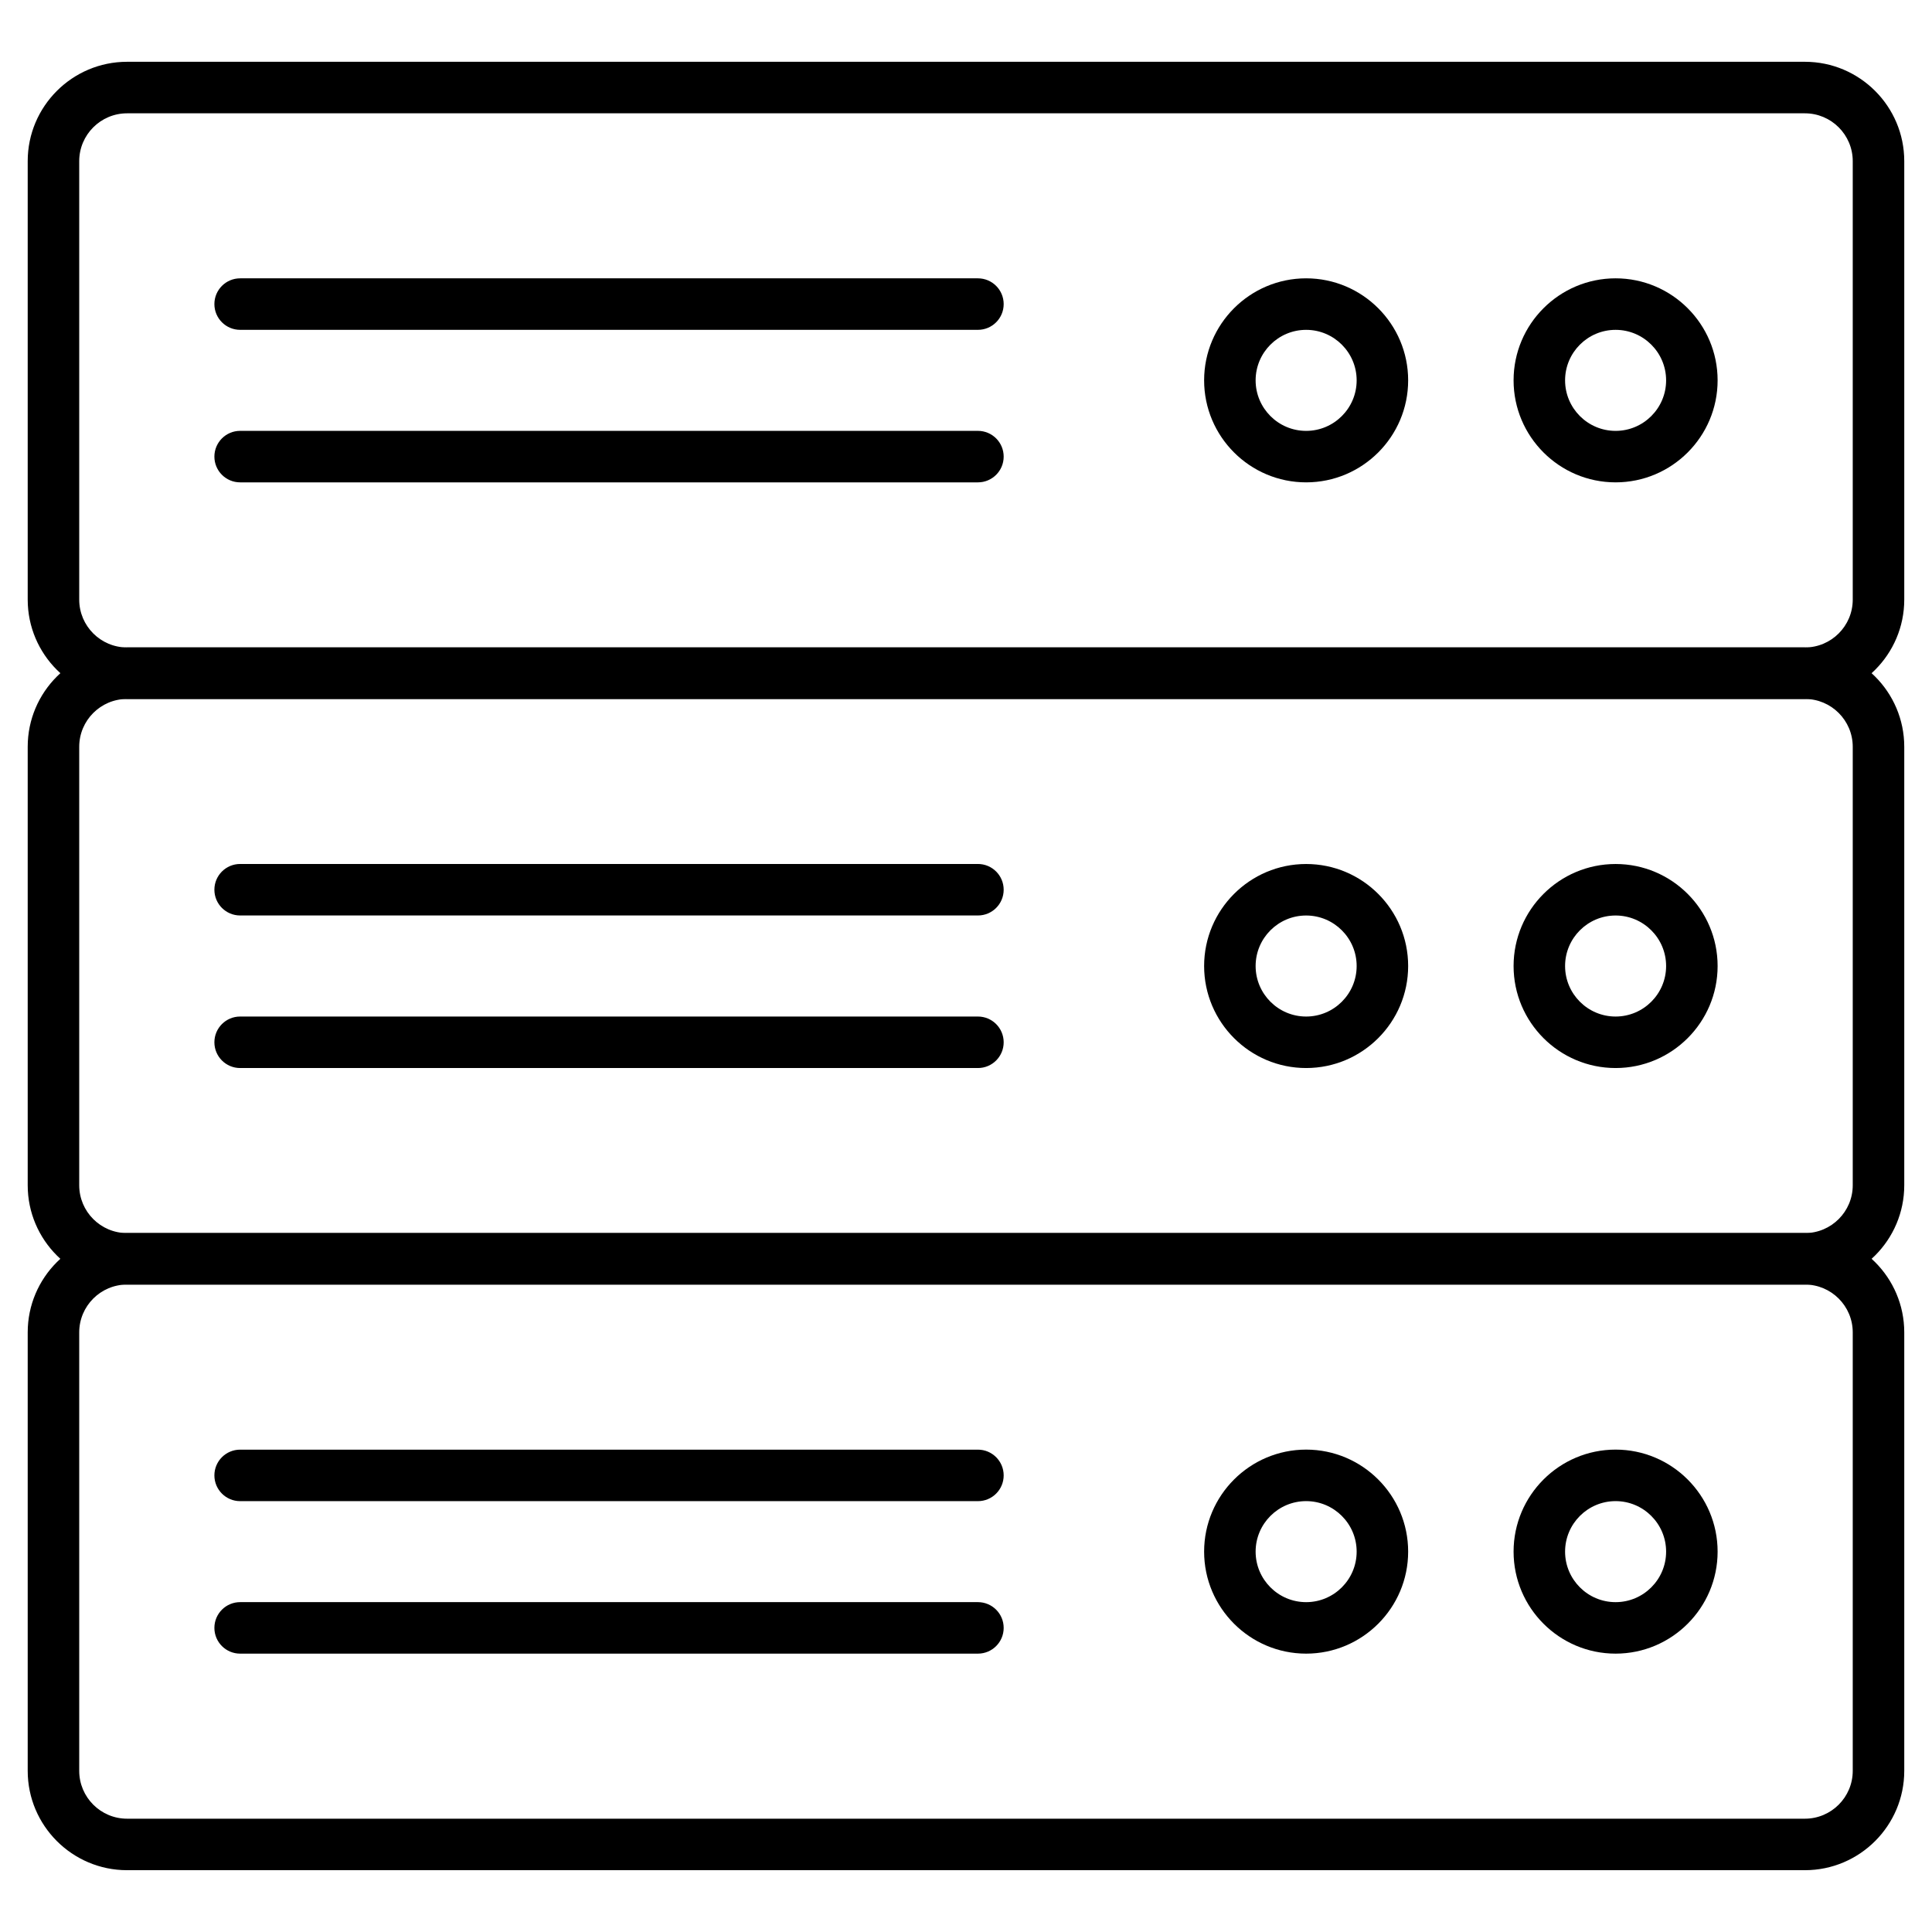 <?xml version="1.0" encoding="UTF-8"?>
<!-- Uploaded to: ICON Repo, www.iconrepo.com, Generator: ICON Repo Mixer Tools -->
<svg fill="#000000" width="800px" height="800px" version="1.1" viewBox="144 144 512 512" xmlns="http://www.w3.org/2000/svg">
 <g>
  <path d="m622.32 329.23h-444.65c-14.516 0-26.328-11.812-26.328-26.328v-116.2c0-14.516 11.812-26.328 26.328-26.328h444.65c14.516 0 26.328 11.812 26.328 26.328v116.2c0 14.52-11.812 26.332-26.328 26.332zm-444.65-155.2c-6.988 0-12.676 5.688-12.676 12.676v116.2c0 6.988 5.688 12.676 12.676 12.676h444.65c6.988 0 12.676-5.688 12.676-12.676v-116.2c0-6.988-5.688-12.676-12.676-12.676z"/>
  <path d="m490.14 271.83c-14.91 0-27.035-12.129-27.035-27.035 0-14.91 12.129-27.035 27.035-27.035 14.91 0 27.035 12.129 27.035 27.035 0 14.91-12.129 27.035-27.035 27.035zm0-40.418c-7.383 0-13.387 6.004-13.387 13.387 0 7.383 6.004 13.387 13.387 13.387 7.383 0 13.387-6.004 13.387-13.387 0-7.383-6.008-13.387-13.387-13.387z"/>
  <path d="m572.15 271.83c-14.91 0-27.035-12.129-27.035-27.035 0-14.91 12.129-27.035 27.035-27.035 14.91 0 27.035 12.129 27.035 27.035 0 14.91-12.129 27.035-27.035 27.035zm0-40.418c-7.383 0-13.387 6.004-13.387 13.387 0 7.383 6.004 13.387 13.387 13.387 7.383 0 13.387-6.004 13.387-13.387-0.004-7.383-6.004-13.387-13.387-13.387z"/>
  <path d="m403.16 231.41h-195.52c-3.769 0-6.824-3.055-6.824-6.824 0-3.769 3.055-6.824 6.824-6.824h195.52c3.769 0 6.824 3.055 6.824 6.824 0.004 3.769-3.051 6.824-6.824 6.824z"/>
  <path d="m403.16 271.83h-195.52c-3.769 0-6.824-3.055-6.824-6.824 0-3.769 3.055-6.824 6.824-6.824h195.52c3.769 0 6.824 3.055 6.824 6.824 0.004 3.769-3.051 6.824-6.824 6.824z"/>
  <path d="m622.32 484.43h-444.65c-14.516 0-26.328-11.812-26.328-26.328v-116.2c0-14.516 11.812-26.328 26.328-26.328h444.65c14.516 0 26.328 11.812 26.328 26.328v116.2c0 14.52-11.812 26.328-26.328 26.328zm-444.65-155.2c-6.988 0-12.676 5.688-12.676 12.676v116.2c0 6.988 5.688 12.676 12.676 12.676h444.65c6.988 0 12.676-5.688 12.676-12.676v-116.2c0-6.988-5.688-12.676-12.676-12.676z"/>
  <path d="m490.14 427.04c-14.91 0-27.035-12.129-27.035-27.035s12.129-27.035 27.035-27.035c14.91 0 27.035 12.129 27.035 27.035s-12.129 27.035-27.035 27.035zm0-40.422c-7.383 0-13.387 6.004-13.387 13.387s6.004 13.387 13.387 13.387c7.383 0 13.387-6.004 13.387-13.387s-6.008-13.387-13.387-13.387z"/>
  <path d="m572.15 427.04c-14.91 0-27.035-12.129-27.035-27.035s12.129-27.035 27.035-27.035c14.91 0 27.035 12.129 27.035 27.035s-12.129 27.035-27.035 27.035zm0-40.422c-7.383 0-13.387 6.004-13.387 13.387s6.004 13.387 13.387 13.387c7.383 0 13.387-6.004 13.387-13.387-0.004-7.383-6.004-13.387-13.387-13.387z"/>
  <path d="m403.16 386.61h-195.52c-3.769 0-6.824-3.055-6.824-6.824 0-3.769 3.055-6.824 6.824-6.824h195.52c3.769 0 6.824 3.055 6.824 6.824 0.004 3.769-3.051 6.824-6.824 6.824z"/>
  <path d="m403.16 427.04h-195.52c-3.769 0-6.824-3.055-6.824-6.824 0-3.769 3.055-6.824 6.824-6.824h195.52c3.769 0 6.824 3.055 6.824 6.824 0.004 3.769-3.051 6.824-6.824 6.824z"/>
  <path d="m622.32 639.62h-444.65c-14.516 0-26.328-11.812-26.328-26.328v-116.2c0-14.516 11.812-26.328 26.328-26.328h444.65c14.516 0 26.328 11.812 26.328 26.328v116.2c0 14.52-11.812 26.328-26.328 26.328zm-444.65-155.2c-6.988 0-12.676 5.688-12.676 12.676v116.2c0 6.988 5.688 12.676 12.676 12.676h444.65c6.988 0 12.676-5.688 12.676-12.676v-116.2c0-6.988-5.688-12.676-12.676-12.676z"/>
  <path d="m490.14 582.23c-14.91 0-27.035-12.129-27.035-27.035 0-14.91 12.129-27.035 27.035-27.035 14.91 0 27.035 12.129 27.035 27.035s-12.129 27.035-27.035 27.035zm0-40.418c-7.383 0-13.387 6.004-13.387 13.387s6.004 13.387 13.387 13.387c7.383 0 13.387-6.004 13.387-13.387s-6.008-13.387-13.387-13.387z"/>
  <path d="m572.15 582.23c-14.91 0-27.035-12.129-27.035-27.035 0-14.91 12.129-27.035 27.035-27.035 14.91 0 27.035 12.129 27.035 27.035s-12.129 27.035-27.035 27.035zm0-40.418c-7.383 0-13.387 6.004-13.387 13.387s6.004 13.387 13.387 13.387c7.383 0 13.387-6.004 13.387-13.387-0.004-7.383-6.004-13.387-13.387-13.387z"/>
  <path d="m403.16 541.82h-195.52c-3.769 0-6.824-3.055-6.824-6.824 0-3.769 3.055-6.824 6.824-6.824h195.52c3.769 0 6.824 3.055 6.824 6.824 0.004 3.769-3.051 6.824-6.824 6.824z"/>
  <path d="m403.16 582.23h-195.52c-3.769 0-6.824-3.055-6.824-6.824 0-3.769 3.055-6.824 6.824-6.824h195.52c3.769 0 6.824 3.055 6.824 6.824 0.004 3.769-3.051 6.824-6.824 6.824z"/>
 </g>
</svg>